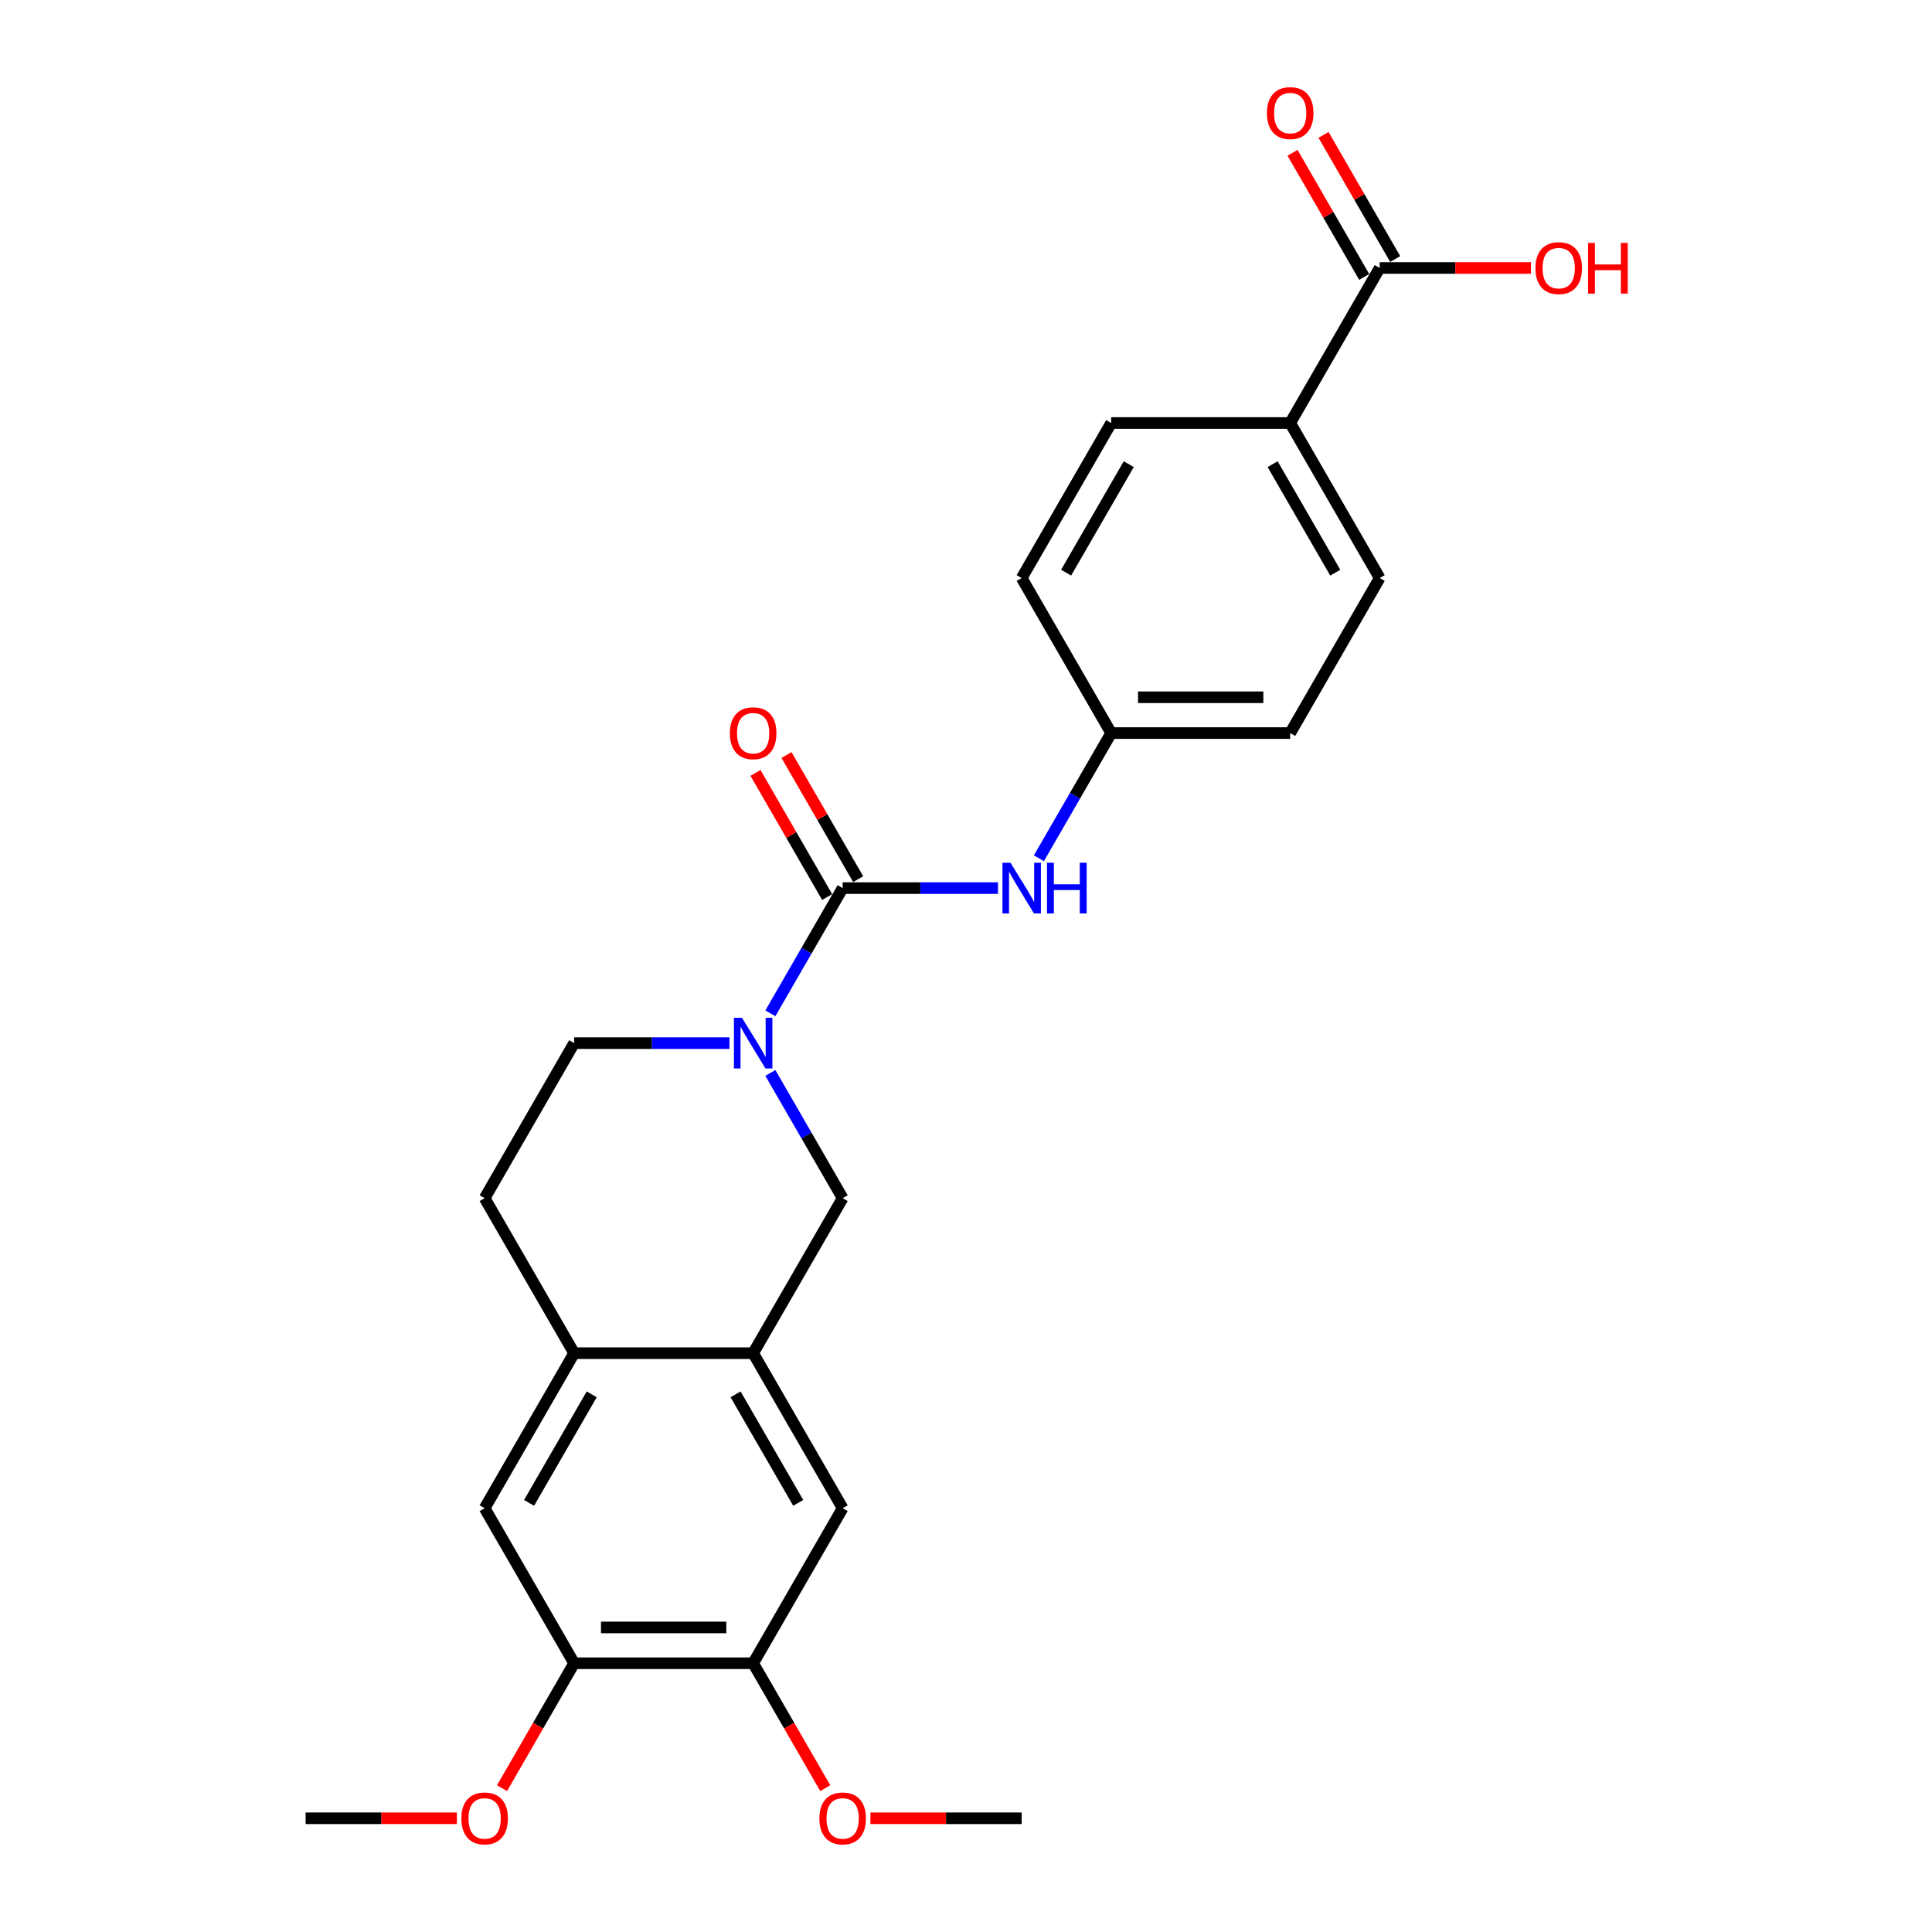 <?xml version='1.0' encoding='iso-8859-1'?>
<svg version='1.1' baseProfile='full'
              xmlns='http://www.w3.org/2000/svg'
                      xmlns:rdkit='http://www.rdkit.org/xml'
                      xmlns:xlink='http://www.w3.org/1999/xlink'
                  xml:space='preserve'
width='1000px' height='1000px' viewBox='0 0 1000 1000'>
<!-- END OF HEADER -->
<rect style='opacity:1.0;fill:#FFFFFF;stroke:none' width='1000' height='1000' x='0' y='0'> </rect>
<path class='bond-0' d='M 436.159,459.679 L 417.451,492.082' style='fill:none;fill-rule:evenodd;stroke:#000000;stroke-width:6px;stroke-linecap:butt;stroke-linejoin:miter;stroke-opacity:1' />
<path class='bond-0' d='M 417.451,492.082 L 398.742,524.485' style='fill:none;fill-rule:evenodd;stroke:#0000FF;stroke-width:6px;stroke-linecap:butt;stroke-linejoin:miter;stroke-opacity:1' />
<path class='bond-3' d='M 436.159,459.679 L 476.353,459.679' style='fill:none;fill-rule:evenodd;stroke:#000000;stroke-width:6px;stroke-linecap:butt;stroke-linejoin:miter;stroke-opacity:1' />
<path class='bond-3' d='M 476.353,459.679 L 516.548,459.679' style='fill:none;fill-rule:evenodd;stroke:#0000FF;stroke-width:6px;stroke-linecap:butt;stroke-linejoin:miter;stroke-opacity:1' />
<path class='bond-12' d='M 444.183,455.046 L 425.635,422.92' style='fill:none;fill-rule:evenodd;stroke:#000000;stroke-width:6px;stroke-linecap:butt;stroke-linejoin:miter;stroke-opacity:1' />
<path class='bond-12' d='M 425.635,422.92 L 407.088,390.795' style='fill:none;fill-rule:evenodd;stroke:#FF0000;stroke-width:6px;stroke-linecap:butt;stroke-linejoin:miter;stroke-opacity:1' />
<path class='bond-12' d='M 428.134,464.311 L 409.587,432.186' style='fill:none;fill-rule:evenodd;stroke:#000000;stroke-width:6px;stroke-linecap:butt;stroke-linejoin:miter;stroke-opacity:1' />
<path class='bond-12' d='M 409.587,432.186 L 391.039,400.061' style='fill:none;fill-rule:evenodd;stroke:#FF0000;stroke-width:6px;stroke-linecap:butt;stroke-linejoin:miter;stroke-opacity:1' />
<path class='bond-2' d='M 398.742,555.358 L 417.451,587.762' style='fill:none;fill-rule:evenodd;stroke:#0000FF;stroke-width:6px;stroke-linecap:butt;stroke-linejoin:miter;stroke-opacity:1' />
<path class='bond-2' d='M 417.451,587.762 L 436.159,620.165' style='fill:none;fill-rule:evenodd;stroke:#000000;stroke-width:6px;stroke-linecap:butt;stroke-linejoin:miter;stroke-opacity:1' />
<path class='bond-11' d='M 377.562,539.922 L 337.368,539.922' style='fill:none;fill-rule:evenodd;stroke:#0000FF;stroke-width:6px;stroke-linecap:butt;stroke-linejoin:miter;stroke-opacity:1' />
<path class='bond-11' d='M 337.368,539.922 L 297.173,539.922' style='fill:none;fill-rule:evenodd;stroke:#000000;stroke-width:6px;stroke-linecap:butt;stroke-linejoin:miter;stroke-opacity:1' />
<path class='bond-1' d='M 389.83,700.408 L 436.159,620.165' style='fill:none;fill-rule:evenodd;stroke:#000000;stroke-width:6px;stroke-linecap:butt;stroke-linejoin:miter;stroke-opacity:1' />
<path class='bond-6' d='M 389.83,700.408 L 436.159,780.652' style='fill:none;fill-rule:evenodd;stroke:#000000;stroke-width:6px;stroke-linecap:butt;stroke-linejoin:miter;stroke-opacity:1' />
<path class='bond-6' d='M 380.731,721.711 L 413.161,777.881' style='fill:none;fill-rule:evenodd;stroke:#000000;stroke-width:6px;stroke-linecap:butt;stroke-linejoin:miter;stroke-opacity:1' />
<path class='bond-26' d='M 389.83,700.408 L 297.173,700.408' style='fill:none;fill-rule:evenodd;stroke:#000000;stroke-width:6px;stroke-linecap:butt;stroke-linejoin:miter;stroke-opacity:1' />
<path class='bond-15' d='M 537.728,444.242 L 556.436,411.839' style='fill:none;fill-rule:evenodd;stroke:#0000FF;stroke-width:6px;stroke-linecap:butt;stroke-linejoin:miter;stroke-opacity:1' />
<path class='bond-15' d='M 556.436,411.839 L 575.144,379.435' style='fill:none;fill-rule:evenodd;stroke:#000000;stroke-width:6px;stroke-linecap:butt;stroke-linejoin:miter;stroke-opacity:1' />
<path class='bond-4' d='M 297.173,700.408 L 250.845,620.165' style='fill:none;fill-rule:evenodd;stroke:#000000;stroke-width:6px;stroke-linecap:butt;stroke-linejoin:miter;stroke-opacity:1' />
<path class='bond-9' d='M 297.173,700.408 L 250.845,780.652' style='fill:none;fill-rule:evenodd;stroke:#000000;stroke-width:6px;stroke-linecap:butt;stroke-linejoin:miter;stroke-opacity:1' />
<path class='bond-9' d='M 306.273,721.711 L 273.843,777.881' style='fill:none;fill-rule:evenodd;stroke:#000000;stroke-width:6px;stroke-linecap:butt;stroke-linejoin:miter;stroke-opacity:1' />
<path class='bond-5' d='M 714.13,138.705 L 667.801,218.949' style='fill:none;fill-rule:evenodd;stroke:#000000;stroke-width:6px;stroke-linecap:butt;stroke-linejoin:miter;stroke-opacity:1' />
<path class='bond-13' d='M 722.154,134.072 L 703.606,101.947' style='fill:none;fill-rule:evenodd;stroke:#000000;stroke-width:6px;stroke-linecap:butt;stroke-linejoin:miter;stroke-opacity:1' />
<path class='bond-13' d='M 703.606,101.947 L 685.059,69.822' style='fill:none;fill-rule:evenodd;stroke:#FF0000;stroke-width:6px;stroke-linecap:butt;stroke-linejoin:miter;stroke-opacity:1' />
<path class='bond-13' d='M 706.105,143.338 L 687.558,111.213' style='fill:none;fill-rule:evenodd;stroke:#000000;stroke-width:6px;stroke-linecap:butt;stroke-linejoin:miter;stroke-opacity:1' />
<path class='bond-13' d='M 687.558,111.213 L 669.01,79.088' style='fill:none;fill-rule:evenodd;stroke:#FF0000;stroke-width:6px;stroke-linecap:butt;stroke-linejoin:miter;stroke-opacity:1' />
<path class='bond-18' d='M 714.13,138.705 L 753.277,138.705' style='fill:none;fill-rule:evenodd;stroke:#000000;stroke-width:6px;stroke-linecap:butt;stroke-linejoin:miter;stroke-opacity:1' />
<path class='bond-18' d='M 753.277,138.705 L 792.425,138.705' style='fill:none;fill-rule:evenodd;stroke:#FF0000;stroke-width:6px;stroke-linecap:butt;stroke-linejoin:miter;stroke-opacity:1' />
<path class='bond-7' d='M 436.159,780.652 L 389.83,860.895' style='fill:none;fill-rule:evenodd;stroke:#000000;stroke-width:6px;stroke-linecap:butt;stroke-linejoin:miter;stroke-opacity:1' />
<path class='bond-22' d='M 389.83,860.895 L 408.495,893.224' style='fill:none;fill-rule:evenodd;stroke:#000000;stroke-width:6px;stroke-linecap:butt;stroke-linejoin:miter;stroke-opacity:1' />
<path class='bond-22' d='M 408.495,893.224 L 427.161,925.553' style='fill:none;fill-rule:evenodd;stroke:#FF0000;stroke-width:6px;stroke-linecap:butt;stroke-linejoin:miter;stroke-opacity:1' />
<path class='bond-27' d='M 389.83,860.895 L 297.173,860.895' style='fill:none;fill-rule:evenodd;stroke:#000000;stroke-width:6px;stroke-linecap:butt;stroke-linejoin:miter;stroke-opacity:1' />
<path class='bond-27' d='M 375.932,842.364 L 311.072,842.364' style='fill:none;fill-rule:evenodd;stroke:#000000;stroke-width:6px;stroke-linecap:butt;stroke-linejoin:miter;stroke-opacity:1' />
<path class='bond-8' d='M 297.173,860.895 L 250.845,780.652' style='fill:none;fill-rule:evenodd;stroke:#000000;stroke-width:6px;stroke-linecap:butt;stroke-linejoin:miter;stroke-opacity:1' />
<path class='bond-21' d='M 297.173,860.895 L 278.508,893.224' style='fill:none;fill-rule:evenodd;stroke:#000000;stroke-width:6px;stroke-linecap:butt;stroke-linejoin:miter;stroke-opacity:1' />
<path class='bond-21' d='M 278.508,893.224 L 259.843,925.553' style='fill:none;fill-rule:evenodd;stroke:#FF0000;stroke-width:6px;stroke-linecap:butt;stroke-linejoin:miter;stroke-opacity:1' />
<path class='bond-10' d='M 667.801,218.949 L 714.13,299.192' style='fill:none;fill-rule:evenodd;stroke:#000000;stroke-width:6px;stroke-linecap:butt;stroke-linejoin:miter;stroke-opacity:1' />
<path class='bond-10' d='M 658.702,240.251 L 691.132,296.421' style='fill:none;fill-rule:evenodd;stroke:#000000;stroke-width:6px;stroke-linecap:butt;stroke-linejoin:miter;stroke-opacity:1' />
<path class='bond-25' d='M 667.801,218.949 L 575.144,218.949' style='fill:none;fill-rule:evenodd;stroke:#000000;stroke-width:6px;stroke-linecap:butt;stroke-linejoin:miter;stroke-opacity:1' />
<path class='bond-14' d='M 297.173,539.922 L 250.845,620.165' style='fill:none;fill-rule:evenodd;stroke:#000000;stroke-width:6px;stroke-linecap:butt;stroke-linejoin:miter;stroke-opacity:1' />
<path class='bond-19' d='M 575.144,379.435 L 528.816,299.192' style='fill:none;fill-rule:evenodd;stroke:#000000;stroke-width:6px;stroke-linecap:butt;stroke-linejoin:miter;stroke-opacity:1' />
<path class='bond-20' d='M 575.144,379.435 L 667.801,379.435' style='fill:none;fill-rule:evenodd;stroke:#000000;stroke-width:6px;stroke-linecap:butt;stroke-linejoin:miter;stroke-opacity:1' />
<path class='bond-20' d='M 589.043,360.904 L 653.903,360.904' style='fill:none;fill-rule:evenodd;stroke:#000000;stroke-width:6px;stroke-linecap:butt;stroke-linejoin:miter;stroke-opacity:1' />
<path class='bond-16' d='M 714.13,299.192 L 667.801,379.435' style='fill:none;fill-rule:evenodd;stroke:#000000;stroke-width:6px;stroke-linecap:butt;stroke-linejoin:miter;stroke-opacity:1' />
<path class='bond-17' d='M 575.144,218.949 L 528.816,299.192' style='fill:none;fill-rule:evenodd;stroke:#000000;stroke-width:6px;stroke-linecap:butt;stroke-linejoin:miter;stroke-opacity:1' />
<path class='bond-17' d='M 584.243,240.251 L 551.814,296.421' style='fill:none;fill-rule:evenodd;stroke:#000000;stroke-width:6px;stroke-linecap:butt;stroke-linejoin:miter;stroke-opacity:1' />
<path class='bond-24' d='M 236.483,941.138 L 197.335,941.138' style='fill:none;fill-rule:evenodd;stroke:#FF0000;stroke-width:6px;stroke-linecap:butt;stroke-linejoin:miter;stroke-opacity:1' />
<path class='bond-24' d='M 197.335,941.138 L 158.188,941.138' style='fill:none;fill-rule:evenodd;stroke:#000000;stroke-width:6px;stroke-linecap:butt;stroke-linejoin:miter;stroke-opacity:1' />
<path class='bond-23' d='M 450.52,941.138 L 489.668,941.138' style='fill:none;fill-rule:evenodd;stroke:#FF0000;stroke-width:6px;stroke-linecap:butt;stroke-linejoin:miter;stroke-opacity:1' />
<path class='bond-23' d='M 489.668,941.138 L 528.816,941.138' style='fill:none;fill-rule:evenodd;stroke:#000000;stroke-width:6px;stroke-linecap:butt;stroke-linejoin:miter;stroke-opacity:1' />
<path  class='atom-1' d='M 384.03 526.802
L 392.628 540.7
Q 393.481 542.071, 394.852 544.555
Q 396.223 547.038, 396.298 547.186
L 396.298 526.802
L 399.782 526.802
L 399.782 553.042
L 396.186 553.042
L 386.958 537.846
Q 385.883 536.067, 384.734 534.029
Q 383.622 531.99, 383.289 531.36
L 383.289 553.042
L 379.879 553.042
L 379.879 526.802
L 384.03 526.802
' fill='#0000FF'/>
<path  class='atom-4' d='M 523.015 446.558
L 531.614 460.457
Q 532.466 461.828, 533.838 464.311
Q 535.209 466.795, 535.283 466.943
L 535.283 446.558
L 538.767 446.558
L 538.767 472.799
L 535.172 472.799
L 525.943 457.603
Q 524.868 455.824, 523.719 453.786
Q 522.608 451.747, 522.274 451.117
L 522.274 472.799
L 518.864 472.799
L 518.864 446.558
L 523.015 446.558
' fill='#0000FF'/>
<path  class='atom-4' d='M 541.917 446.558
L 545.475 446.558
L 545.475 457.714
L 558.892 457.714
L 558.892 446.558
L 562.45 446.558
L 562.45 472.799
L 558.892 472.799
L 558.892 460.679
L 545.475 460.679
L 545.475 472.799
L 541.917 472.799
L 541.917 446.558
' fill='#0000FF'/>
<path  class='atom-13' d='M 377.785 379.509
Q 377.785 373.209, 380.898 369.688
Q 384.011 366.167, 389.83 366.167
Q 395.649 366.167, 398.762 369.688
Q 401.876 373.209, 401.876 379.509
Q 401.876 385.884, 398.725 389.516
Q 395.575 393.111, 389.83 393.111
Q 384.048 393.111, 380.898 389.516
Q 377.785 385.921, 377.785 379.509
M 389.83 390.146
Q 393.833 390.146, 395.983 387.478
Q 398.169 384.772, 398.169 379.509
Q 398.169 374.358, 395.983 371.763
Q 393.833 369.132, 389.83 369.132
Q 385.827 369.132, 383.641 371.726
Q 381.491 374.321, 381.491 379.509
Q 381.491 384.809, 383.641 387.478
Q 385.827 390.146, 389.83 390.146
' fill='#FF0000'/>
<path  class='atom-14' d='M 655.756 58.536
Q 655.756 52.236, 658.869 48.715
Q 661.982 45.194, 667.801 45.194
Q 673.62 45.194, 676.733 48.715
Q 679.846 52.236, 679.846 58.536
Q 679.846 64.911, 676.696 68.543
Q 673.546 72.138, 667.801 72.138
Q 662.019 72.138, 658.869 68.543
Q 655.756 64.948, 655.756 58.536
M 667.801 69.173
Q 671.804 69.173, 673.953 66.505
Q 676.14 63.799, 676.14 58.536
Q 676.14 53.384, 673.953 50.79
Q 671.804 48.159, 667.801 48.159
Q 663.798 48.159, 661.612 50.753
Q 659.462 53.347, 659.462 58.536
Q 659.462 63.836, 661.612 66.505
Q 663.798 69.173, 667.801 69.173
' fill='#FF0000'/>
<path  class='atom-19' d='M 794.741 138.779
Q 794.741 132.479, 797.854 128.958
Q 800.968 125.437, 806.787 125.437
Q 812.605 125.437, 815.719 128.958
Q 818.832 132.479, 818.832 138.779
Q 818.832 145.154, 815.682 148.786
Q 812.531 152.382, 806.787 152.382
Q 801.005 152.382, 797.854 148.786
Q 794.741 145.191, 794.741 138.779
M 806.787 149.416
Q 810.789 149.416, 812.939 146.748
Q 815.126 144.042, 815.126 138.779
Q 815.126 133.628, 812.939 131.033
Q 810.789 128.402, 806.787 128.402
Q 802.784 128.402, 800.597 130.996
Q 798.447 133.591, 798.447 138.779
Q 798.447 144.079, 800.597 146.748
Q 802.784 149.416, 806.787 149.416
' fill='#FF0000'/>
<path  class='atom-19' d='M 821.982 125.733
L 825.54 125.733
L 825.54 136.889
L 838.957 136.889
L 838.957 125.733
L 842.515 125.733
L 842.515 151.974
L 838.957 151.974
L 838.957 139.854
L 825.54 139.854
L 825.54 151.974
L 821.982 151.974
L 821.982 125.733
' fill='#FF0000'/>
<path  class='atom-22' d='M 238.799 941.212
Q 238.799 934.912, 241.913 931.391
Q 245.026 927.87, 250.845 927.87
Q 256.664 927.87, 259.777 931.391
Q 262.89 934.912, 262.89 941.212
Q 262.89 947.587, 259.74 951.219
Q 256.589 954.814, 250.845 954.814
Q 245.063 954.814, 241.913 951.219
Q 238.799 947.624, 238.799 941.212
M 250.845 951.849
Q 254.847 951.849, 256.997 949.181
Q 259.184 946.475, 259.184 941.212
Q 259.184 936.061, 256.997 933.466
Q 254.847 930.835, 250.845 930.835
Q 246.842 930.835, 244.655 933.429
Q 242.506 936.024, 242.506 941.212
Q 242.506 946.512, 244.655 949.181
Q 246.842 951.849, 250.845 951.849
' fill='#FF0000'/>
<path  class='atom-23' d='M 424.113 941.212
Q 424.113 934.912, 427.226 931.391
Q 430.34 927.87, 436.159 927.87
Q 441.977 927.87, 445.091 931.391
Q 448.204 934.912, 448.204 941.212
Q 448.204 947.587, 445.054 951.219
Q 441.903 954.814, 436.159 954.814
Q 430.377 954.814, 427.226 951.219
Q 424.113 947.624, 424.113 941.212
M 436.159 951.849
Q 440.161 951.849, 442.311 949.181
Q 444.498 946.475, 444.498 941.212
Q 444.498 936.061, 442.311 933.466
Q 440.161 930.835, 436.159 930.835
Q 432.156 930.835, 429.969 933.429
Q 427.82 936.024, 427.82 941.212
Q 427.82 946.512, 429.969 949.181
Q 432.156 951.849, 436.159 951.849
' fill='#FF0000'/>
</svg>
